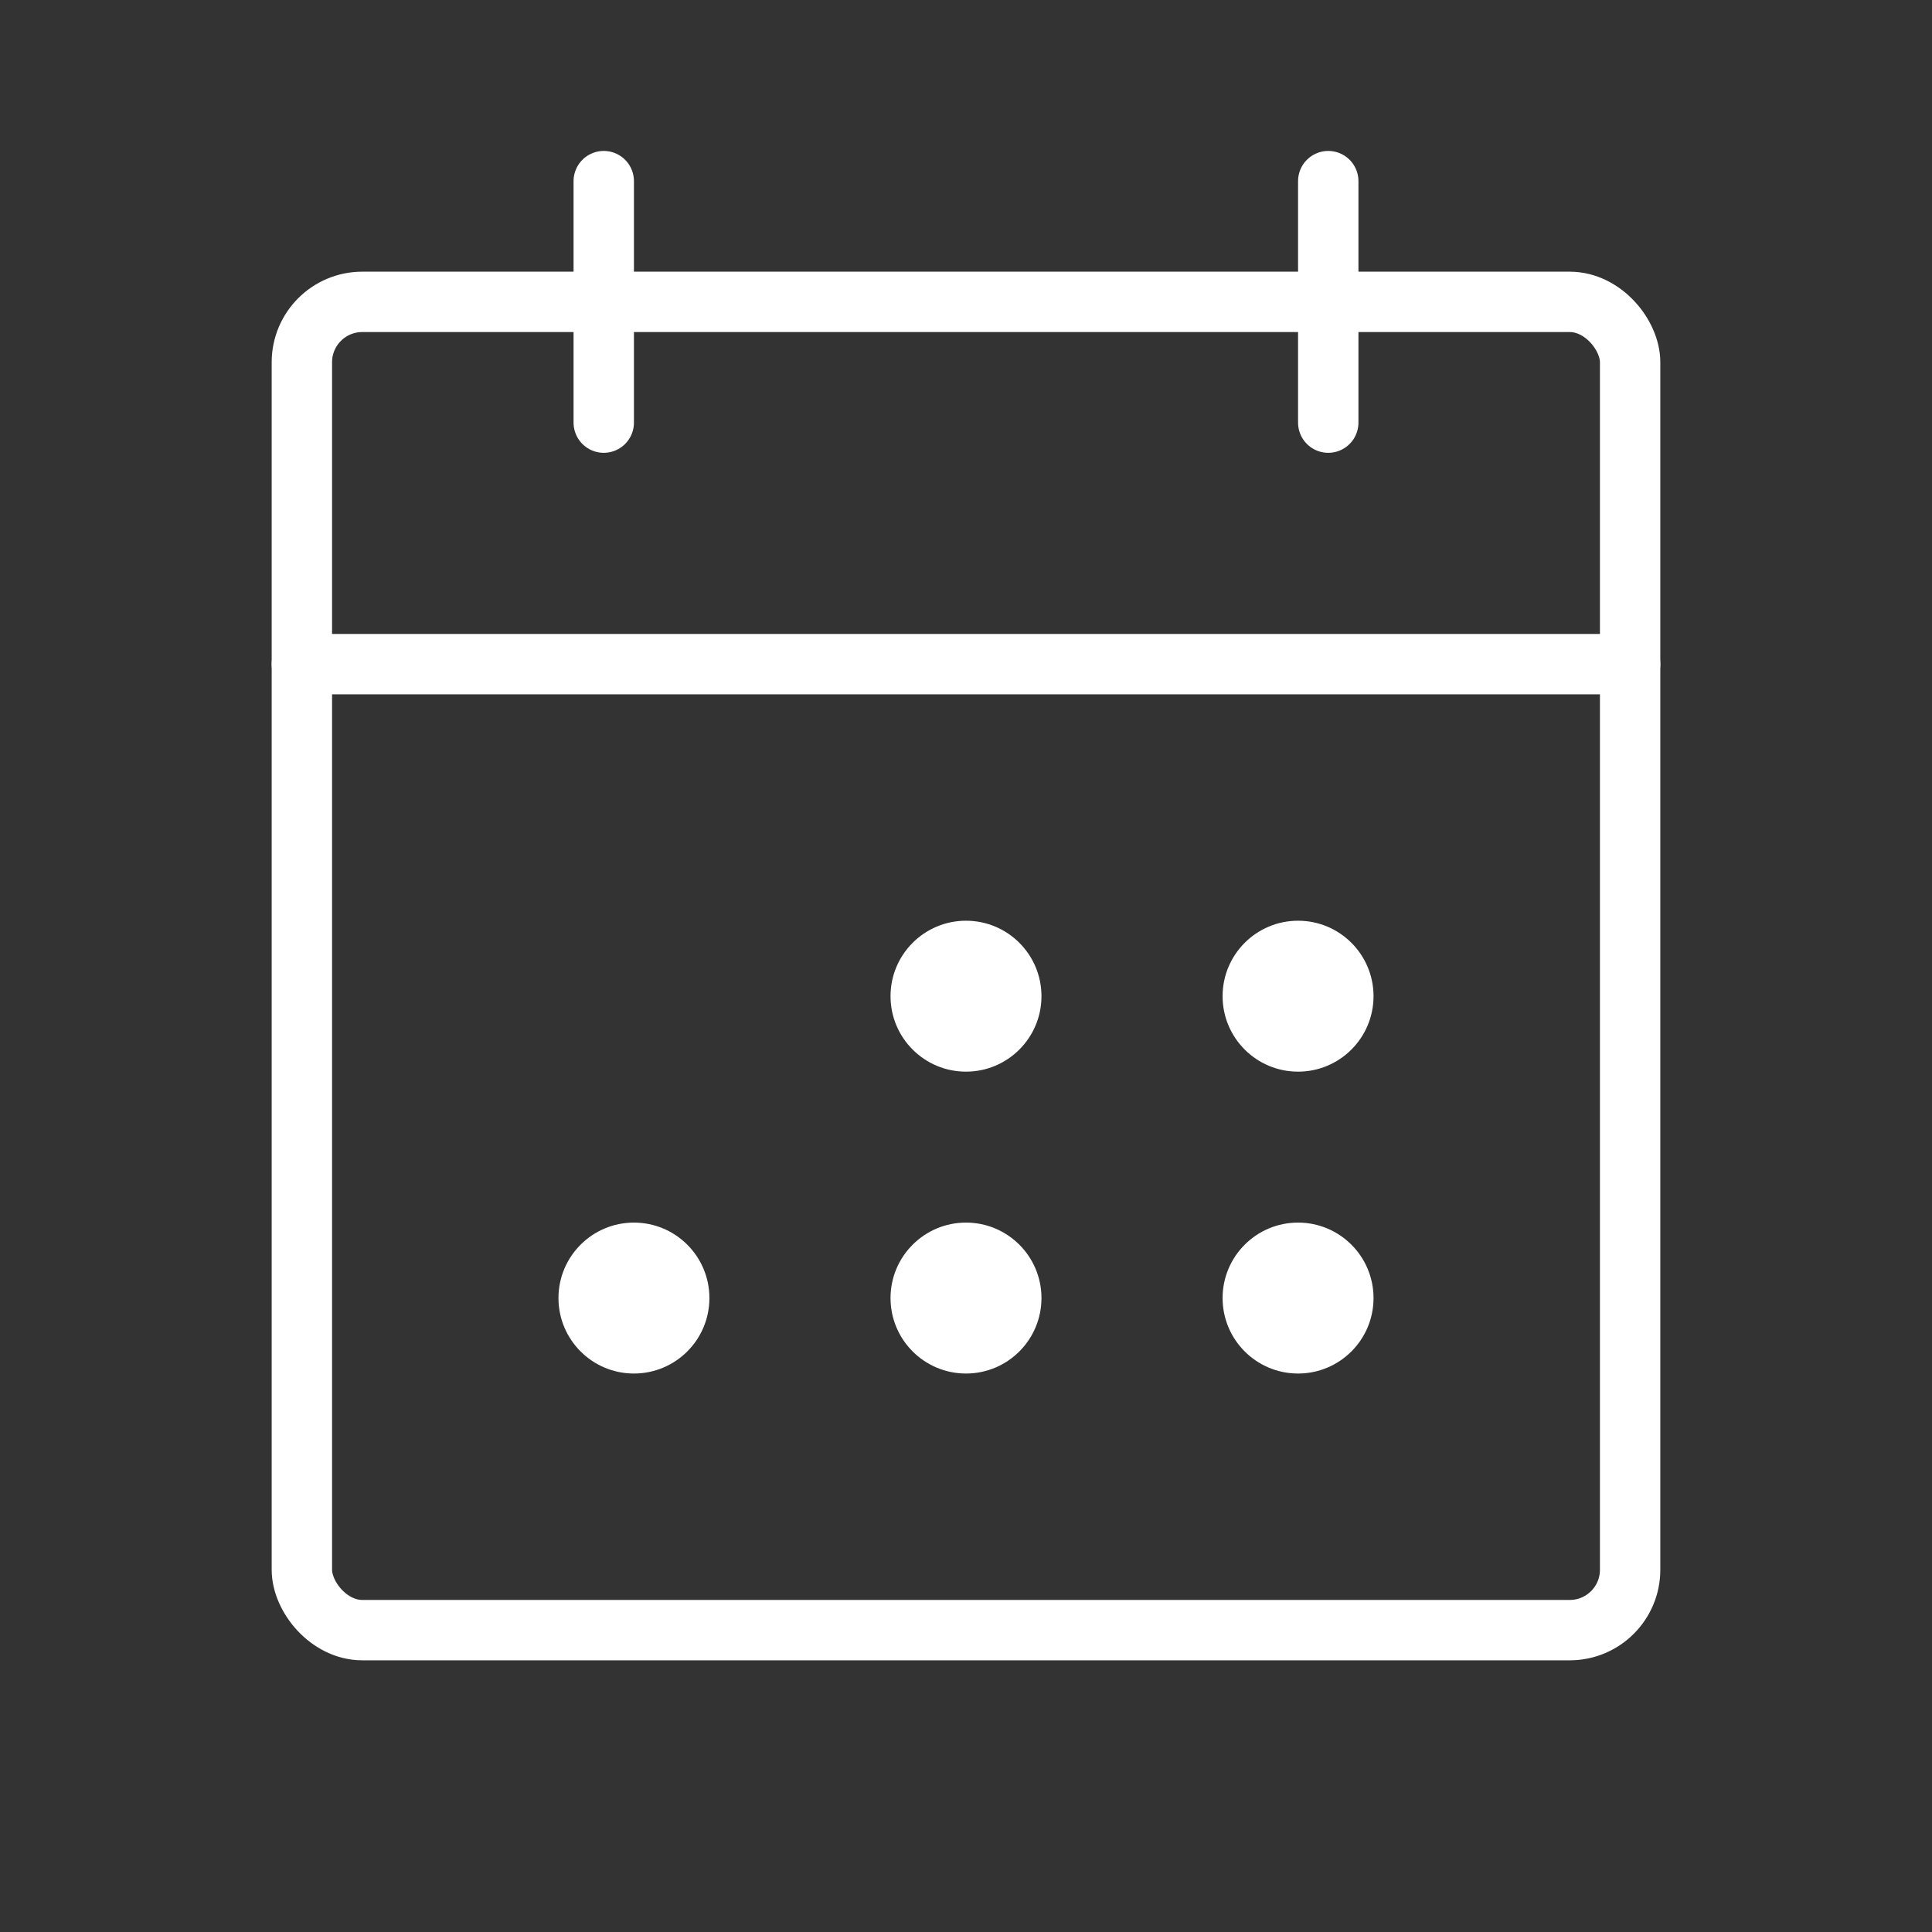 <svg xmlns="http://www.w3.org/2000/svg" viewBox="0 0 256 256"><rect x="0" y="0" width="256" height="256" fill="#333333" stroke="none"/><rect width="256" height="256" fill="none"/><rect x="40" y="40" width="176" height="176" rx="8" fill="none" stroke="#ffffff" stroke-linecap="round" stroke-linejoin="round" stroke-width="8"/><line x1="176" y1="24" x2="176" y2="56" fill="none" stroke="#ffffff" stroke-linecap="round" stroke-linejoin="round" stroke-width="8"/><line x1="80" y1="24" x2="80" y2="56" fill="none" stroke="#ffffff" stroke-linecap="round" stroke-linejoin="round" stroke-width="8"/><line x1="40" y1="88" x2="216" y2="88" fill="none" stroke="#ffffff" stroke-linecap="round" stroke-linejoin="round" stroke-width="8"/><circle cx="128" cy="132" r="10" fill="#ffffff"/><circle cx="172" cy="132" r="10" fill="#ffffff"/><circle cx="84" cy="172" r="10" fill="#ffffff"/><circle cx="128" cy="172" r="10" fill="#ffffff"/><circle cx="172" cy="172" r="10" fill="#ffffff"/></svg>